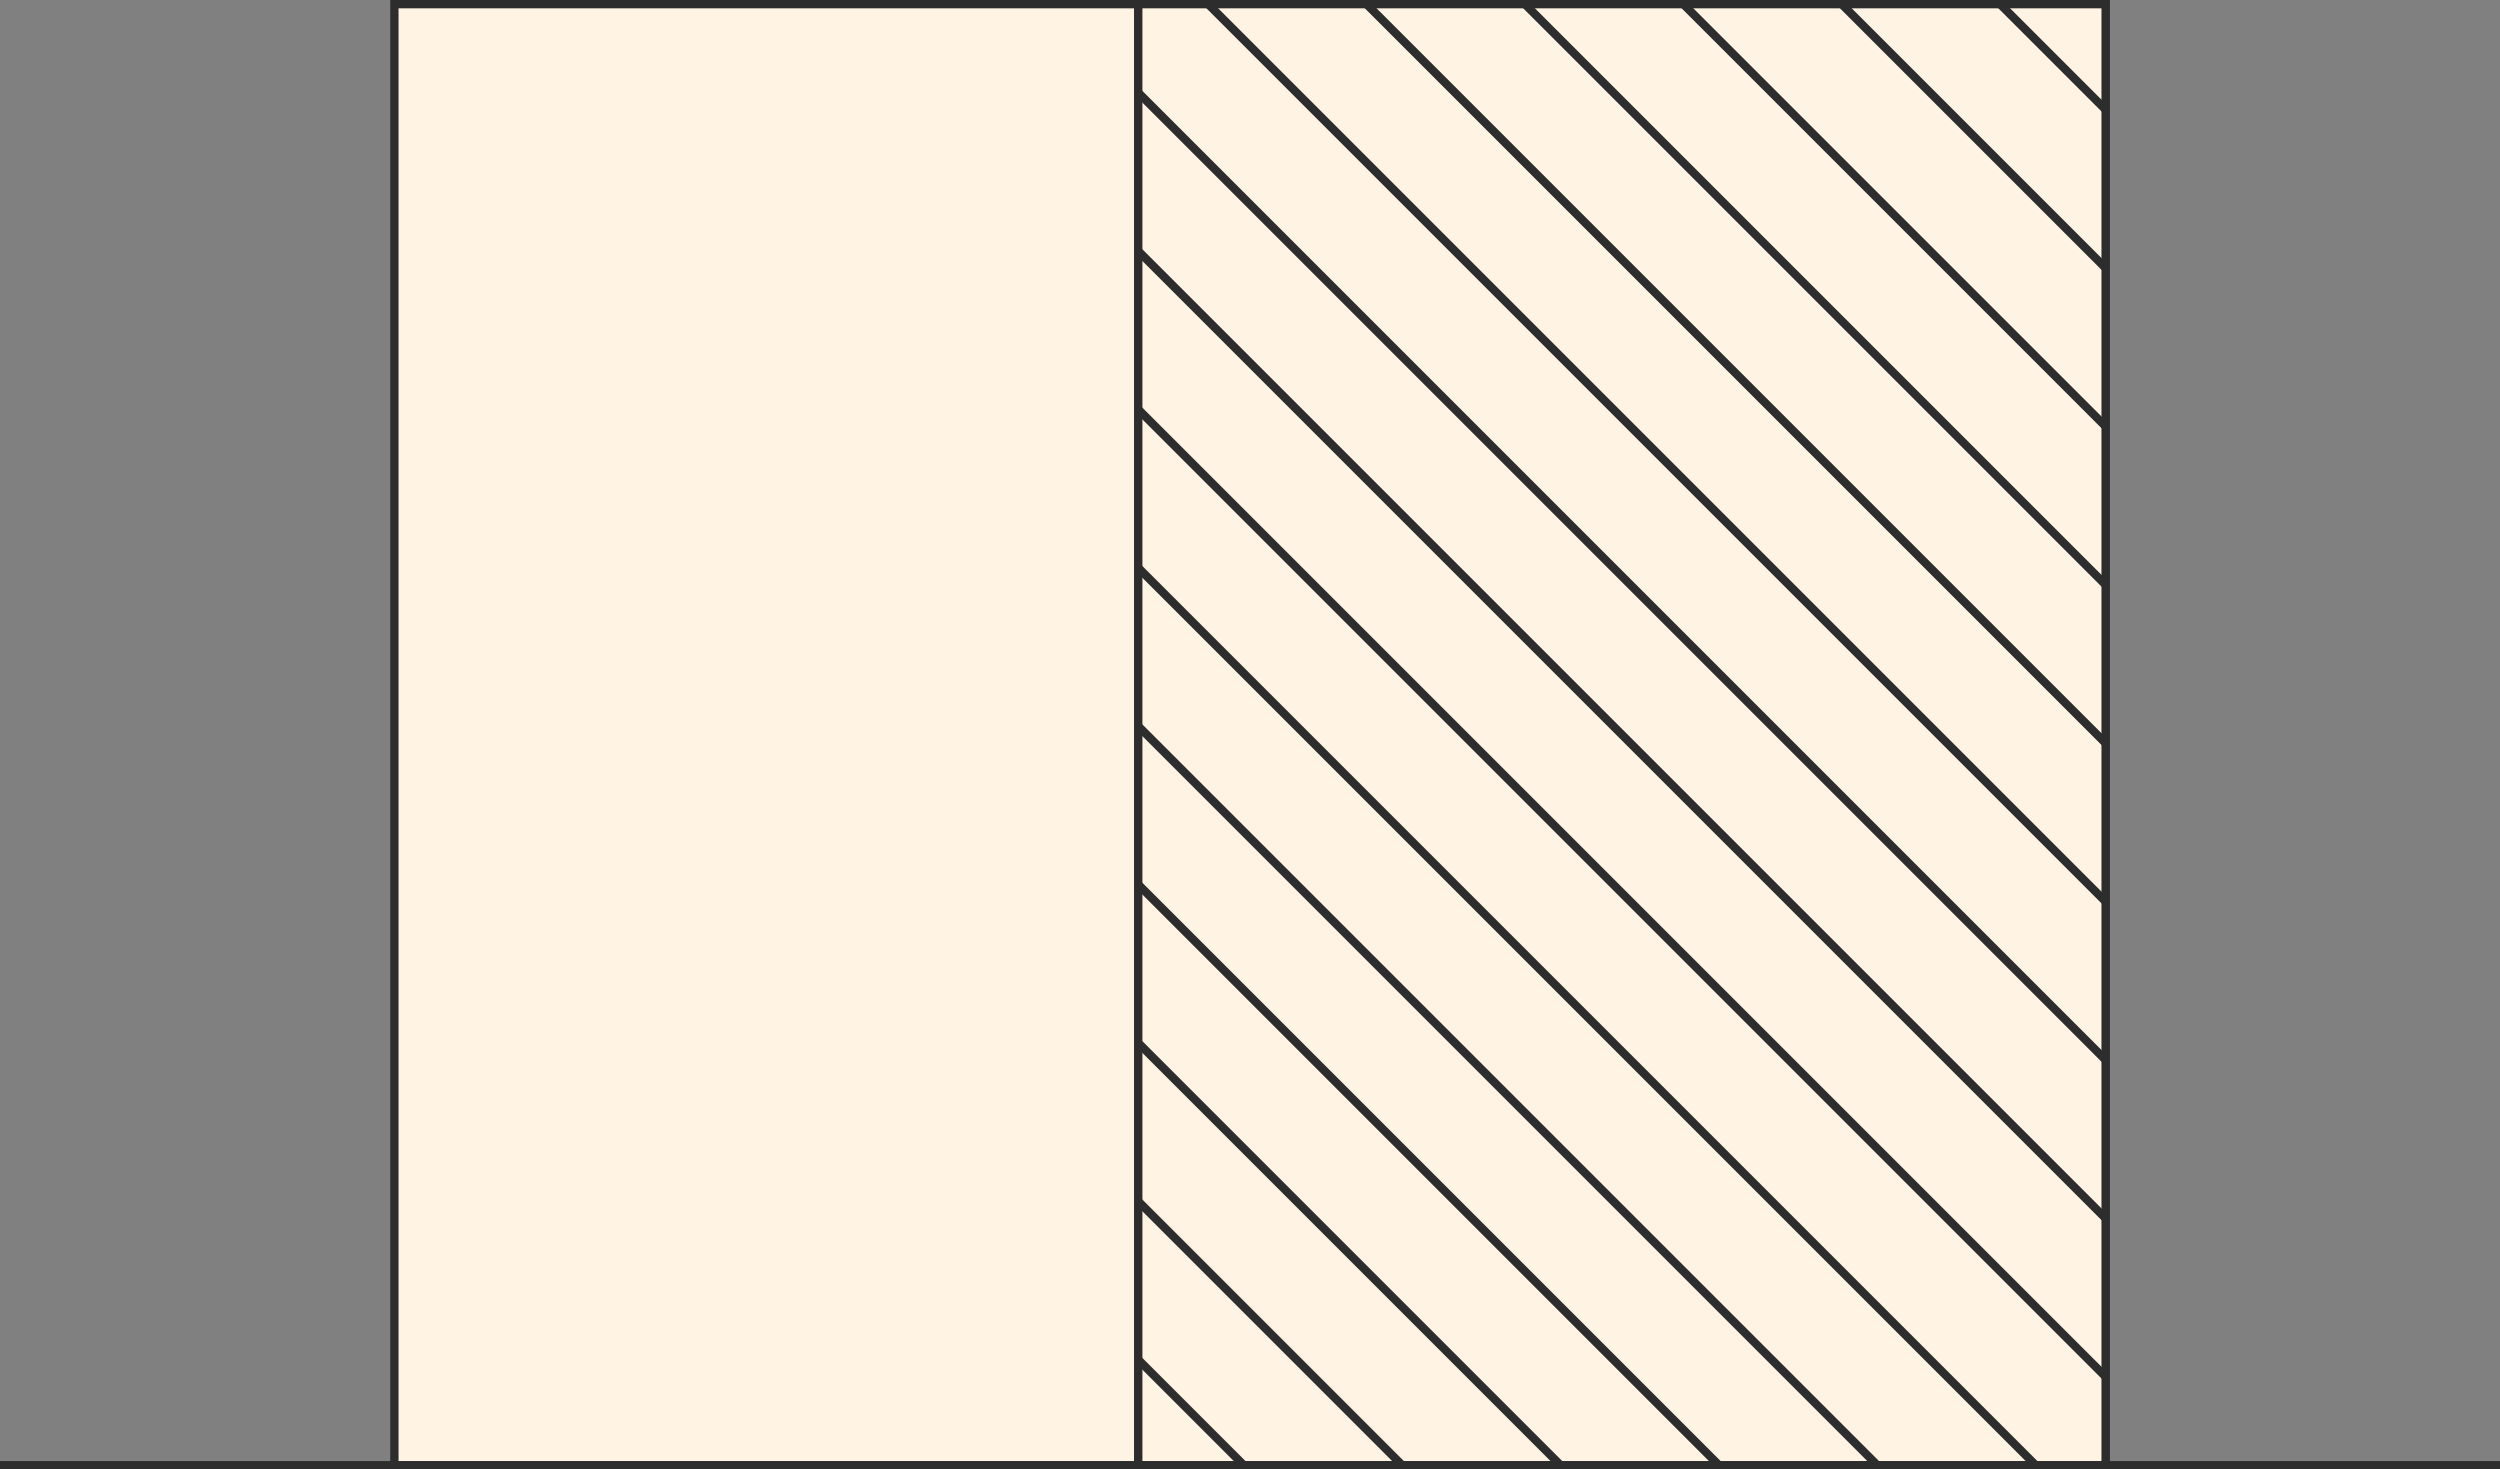 <svg xmlns="http://www.w3.org/2000/svg" xmlns:xlink="http://www.w3.org/1999/xlink" width="150.334" height="88.359" viewBox="0 0 150.334 88.359">
  <rect x="0" y="0" width="150.334" height="88.359" fill="#808080" stroke="none"/>
  <defs>
    <clipPath id="clip-path">
      <rect id="Rectangle_164" data-name="Rectangle 164" width="58.17" height="87.859" transform="translate(5566.069 3635.848) rotate(-180)" fill="#fff4e3" stroke="#2d2d2d" stroke-miterlimit="10" stroke-width="0.5"/>
    </clipPath>
  </defs>
  <g id="Group_245" data-name="Group 245" transform="translate(-5439.451 -3547.739)">
    <g id="Group_244" data-name="Group 244">
      <rect id="Rectangle_161" data-name="Rectangle 161" width="87.859" height="59.863" transform="translate(5523.03 3547.989) rotate(90)" fill="#fff4e3" stroke="#2d2d2d" stroke-miterlimit="10" stroke-width="0.5"/>
      <rect id="Rectangle_162" data-name="Rectangle 162" width="87.859" height="58.17" transform="translate(5566.069 3547.989) rotate(90)" fill="#fff4e3" stroke="#2d2d2d" stroke-miterlimit="10" stroke-width="0.5"/>
      <g id="Group_243" data-name="Group 243">
        <rect id="Rectangle_163" data-name="Rectangle 163" width="58.17" height="87.859" transform="translate(5566.069 3635.848) rotate(-180)" fill="#fff4e3"/>
        <g id="Group_242" data-name="Group 242" clip-path="url(#clip-path)">
          <g id="Group_241" data-name="Group 241">
            <line id="Line_134" data-name="Line 134" x2="67.25" y2="67.25" transform="translate(5503.359 3510.673)" fill="#fff4e3" stroke="#2d2d2d" stroke-miterlimit="10" stroke-width="0.5"/>
            <line id="Line_135" data-name="Line 135" x2="67.25" y2="67.25" transform="translate(5503.359 3501.149)" fill="#fff4e3" stroke="#2d2d2d" stroke-miterlimit="10" stroke-width="0.5"/>
            <line id="Line_136" data-name="Line 136" x2="67.25" y2="67.25" transform="translate(5503.359 3491.625)" fill="#fff4e3" stroke="#2d2d2d" stroke-miterlimit="10" stroke-width="0.5"/>
            <line id="Line_137" data-name="Line 137" x2="67.25" y2="67.25" transform="translate(5503.359 3482.101)" fill="#fff4e3" stroke="#2d2d2d" stroke-miterlimit="10" stroke-width="0.5"/>
            <line id="Line_138" data-name="Line 138" x2="67.25" y2="67.25" transform="translate(5503.359 3520.198)" fill="#fff4e3" stroke="#2d2d2d" stroke-miterlimit="10" stroke-width="0.5"/>
            <line id="Line_139" data-name="Line 139" x2="67.25" y2="67.25" transform="translate(5503.359 3539.246)" fill="#fff4e3" stroke="#2d2d2d" stroke-miterlimit="10" stroke-width="0.5"/>
            <line id="Line_140" data-name="Line 140" x2="67.25" y2="67.25" transform="translate(5503.359 3548.77)" fill="#fff4e3" stroke="#2d2d2d" stroke-miterlimit="10" stroke-width="0.5"/>
            <line id="Line_141" data-name="Line 141" x2="67.25" y2="67.25" transform="translate(5503.359 3529.721)" fill="#fff4e3" stroke="#2d2d2d" stroke-miterlimit="10" stroke-width="0.5"/>
            <line id="Line_142" data-name="Line 142" x2="67.25" y2="67.25" transform="translate(5503.359 3558.294)" fill="#fff4e3" stroke="#2d2d2d" stroke-miterlimit="10" stroke-width="0.5"/>
            <line id="Line_143" data-name="Line 143" x2="67.25" y2="67.25" transform="translate(5503.359 3567.818)" fill="#fff4e3" stroke="#2d2d2d" stroke-miterlimit="10" stroke-width="0.5"/>
            <line id="Line_144" data-name="Line 144" x2="67.25" y2="67.25" transform="translate(5503.359 3577.342)" fill="#fff4e3" stroke="#2d2d2d" stroke-miterlimit="10" stroke-width="0.5"/>
            <line id="Line_145" data-name="Line 145" x2="67.25" y2="67.25" transform="translate(5503.359 3586.866)" fill="#fff4e3" stroke="#2d2d2d" stroke-miterlimit="10" stroke-width="0.5"/>
            <line id="Line_146" data-name="Line 146" x2="67.25" y2="67.25" transform="translate(5503.359 3596.39)" fill="#fff4e3" stroke="#2d2d2d" stroke-miterlimit="10" stroke-width="0.5"/>
            <line id="Line_147" data-name="Line 147" x2="67.25" y2="67.25" transform="translate(5503.359 3605.914)" fill="#fff4e3" stroke="#2d2d2d" stroke-miterlimit="10" stroke-width="0.5"/>
            <line id="Line_148" data-name="Line 148" x2="67.25" y2="67.25" transform="translate(5503.359 3615.438)" fill="#fff4e3" stroke="#2d2d2d" stroke-miterlimit="10" stroke-width="0.5"/>
            <line id="Line_149" data-name="Line 149" x2="67.25" y2="67.25" transform="translate(5503.359 3624.962)" fill="#fff4e3" stroke="#2d2d2d" stroke-miterlimit="10" stroke-width="0.5"/>
            <line id="Line_150" data-name="Line 150" x2="67.25" y2="67.25" transform="translate(5503.359 3634.487)" fill="#fff4e3" stroke="#2d2d2d" stroke-miterlimit="10" stroke-width="0.5"/>
          </g>
        </g>
        <rect id="Rectangle_165" data-name="Rectangle 165" width="58.17" height="87.859" transform="translate(5566.069 3635.848) rotate(-180)" fill="none" stroke="#2d2d2d" stroke-miterlimit="10" stroke-width="0.5"/>
      </g>
    </g>
    <line id="Line_151" data-name="Line 151" x2="150.334" transform="translate(5439.451 3635.848)" fill="#fff4e3" stroke="#2d2d2d" stroke-miterlimit="10" stroke-width="0.5"/>
  </g>
</svg>
